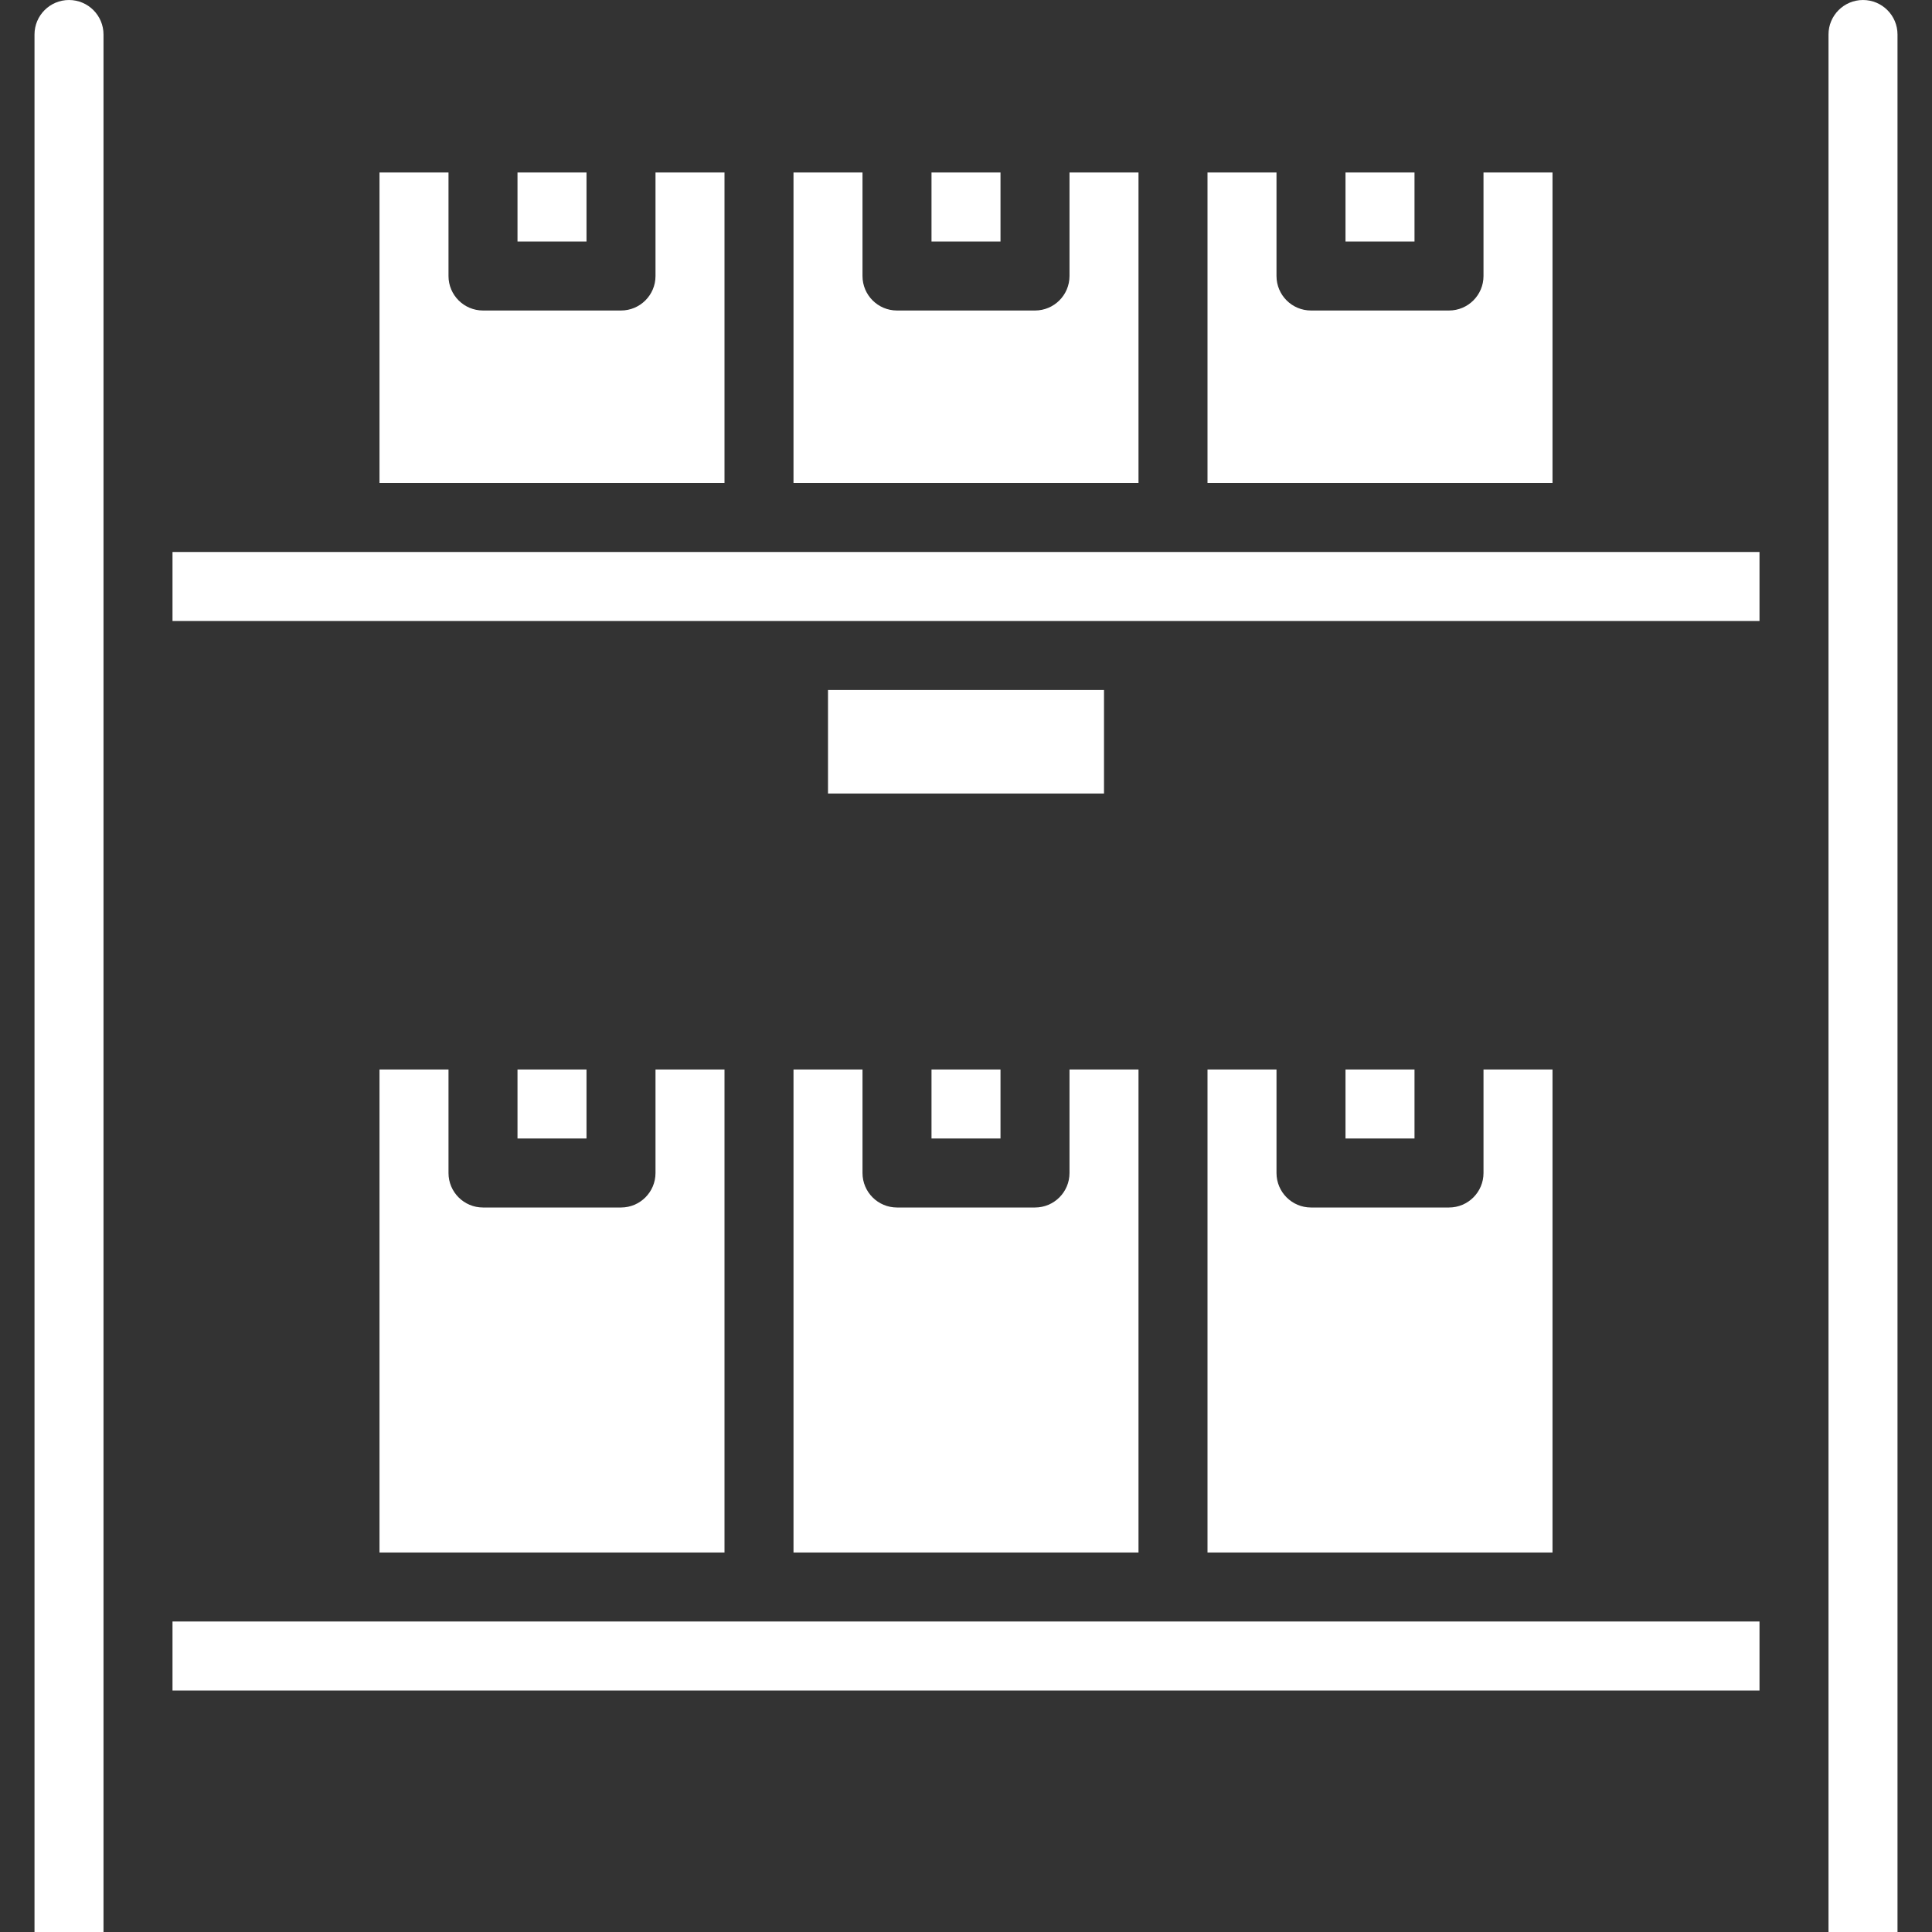 <?xml version="1.0"?>
<svg xmlns="http://www.w3.org/2000/svg" height="512px" viewBox="-8 0 448 448" width="512px"><rect x="-8" y="0" width="448" height="448" fill="#333333" stroke="none"/><path d="m176 360v-112h16v24c0 4.418 3.582 8 8 8h32c4.418 0 8-3.582 8-8v-24h16v112zm-96 0v-112h16v24c0 4.418 3.582 8 8 8h32c4.418 0 8-3.582 8-8v-24h16v112zm32-112h16v16h-16zm96 0h16v16h-16zm64 0h16v24c0 4.418 3.582 8 8 8h32c4.418 0 8-3.582 8-8v-24h16v112h-80zm32 0h16v16h-16zm-120-88h64v24h-64zm168-48h-80v-72h16v24c0 4.418 3.582 8 8 8h32c4.418 0 8-3.582 8-8v-24h16zm-32-72v16h-16v-16zm-64 72h-80v-72h16v24c0 4.418 3.582 8 8 8h32c4.418 0 8-3.582 8-8v-24h16zm-32-72v16h-16v-16zm-96 0v16h-16v-16zm-48 0h16v24c0 4.418 3.582 8 8 8h32c4.418 0 8-3.582 8-8v-24h16v72h-80zm320 88v16h-368v-16zm-384 320h-16v-440c0-4.418 3.582-8 8-8s8 3.582 8 8zm16-56v-16h368v16zm400 56h-16v-440c0-4.418 3.582-8 8-8s8 3.582 8 8zm0 0" fill="#FFFFFF"/></svg>
